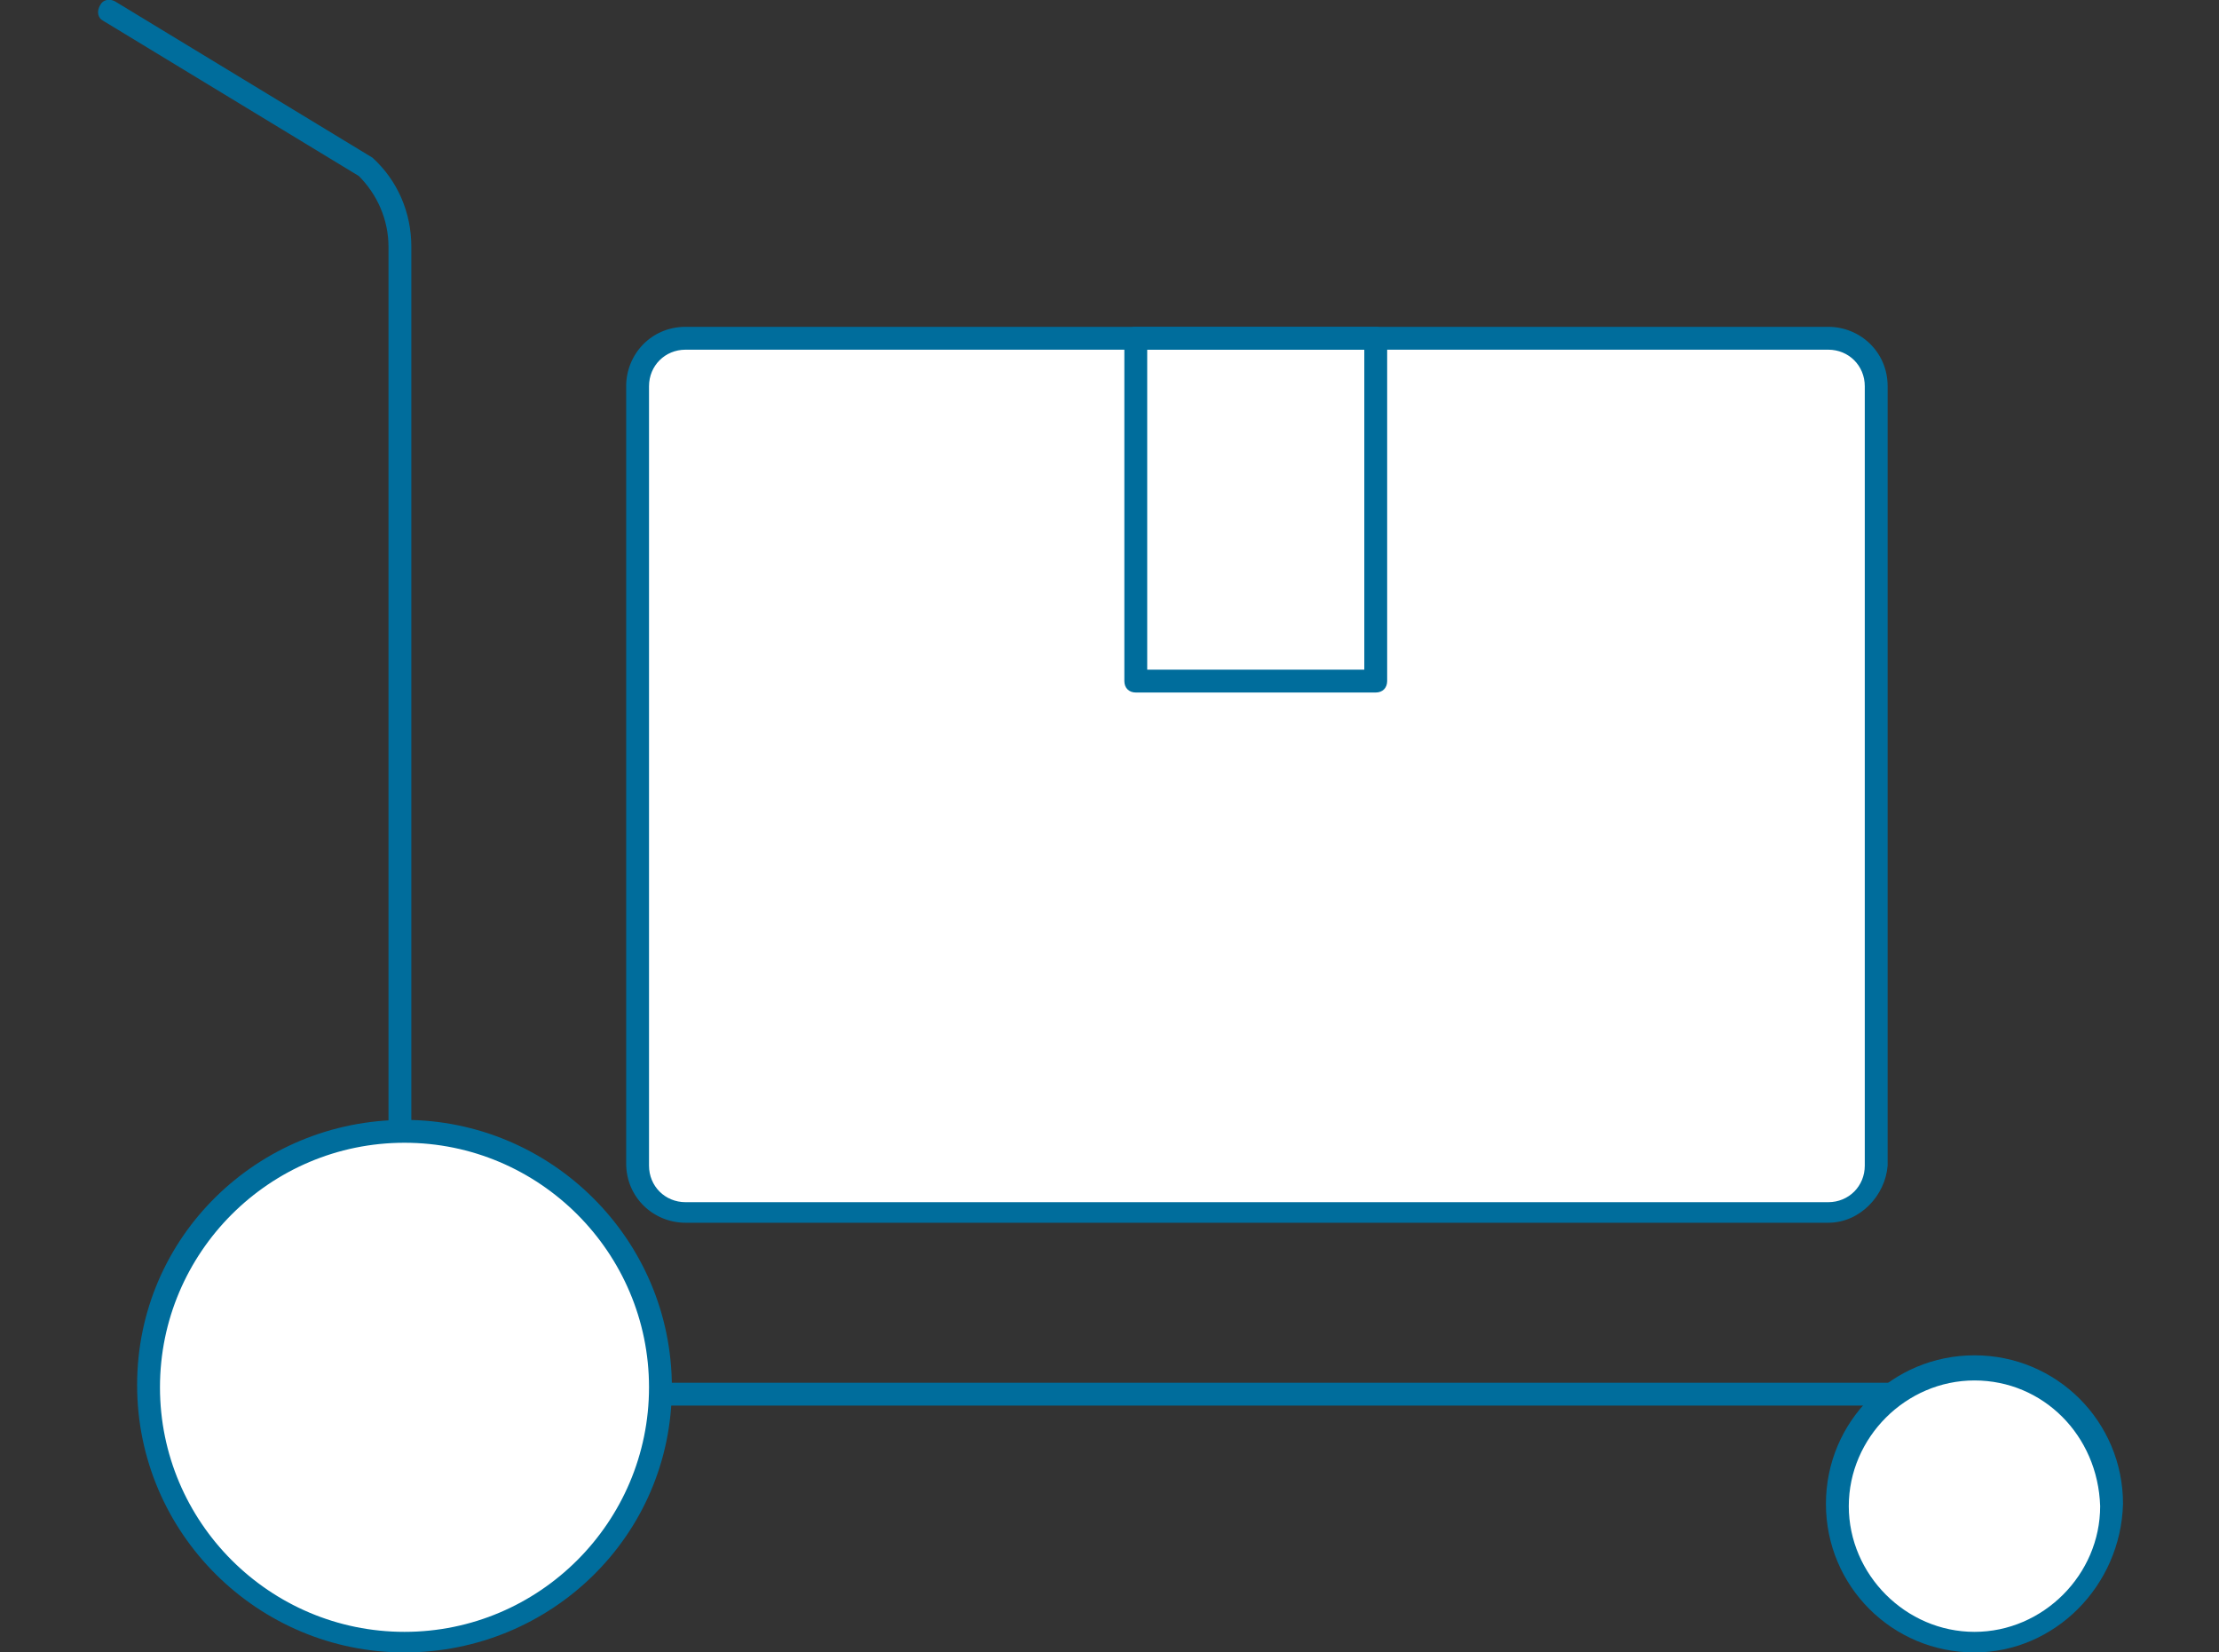 <?xml version="1.0" encoding="utf-8"?>
<!-- Generator: Adobe Illustrator 27.7.0, SVG Export Plug-In . SVG Version: 6.00 Build 0)  -->
<svg version="1.1" id="レイヤー_1" xmlns="http://www.w3.org/2000/svg" xmlns:xlink="http://www.w3.org/1999/xlink" x="0px"
	 y="0px" viewBox="0 0 97.1 72.3" style="enable-background:new 0 0 97.1 72.3;" xml:space="preserve">
<rect x="0" y="0" width="97.1" height="72.3" fill="#333333" stroke="none"/>
<style type="text/css">
	.ドロップシャドウ{fill:none;}
	.光彩_x0020_外側_x0020_5_x0020_pt{fill:none;}
	.青のネオン{fill:none;stroke:#8AACDA;stroke-width:7;stroke-linecap:round;stroke-linejoin:round;}
	.クロムハイライト{fill:url(#SVGID_1_);stroke:#FFFFFF;stroke-width:0.363;stroke-miterlimit:1;}
	.ジャイブ_GS{fill:#FFDD00;}
	.Alyssa_GS{fill:#A6D0E4;}
	.st0{fill:#006D9C;}
	.st1{fill:#FFFFFF;}
</style>
<linearGradient id="SVGID_1_" gradientUnits="userSpaceOnUse" x1="48.574" y1="36.166" x2="48.574" y2="35.166">
	<stop  offset="0" style="stop-color:#656565"/>
	<stop  offset="0.618" style="stop-color:#1B1B1B"/>
	<stop  offset="0.629" style="stop-color:#545454"/>
	<stop  offset="0.983" style="stop-color:#3E3E3E"/>
</linearGradient>
<g>
	<path class="st0" d="M82.8,61.5h-54c-0.3,0-0.5-0.2-0.5-0.5s0.2-0.5,0.5-0.5h54c0.3,0,0.5,0.2,0.5,0.5S83.1,61.5,82.8,61.5z"/>
	<path class="st0" d="M17.5,50c-0.3,0-0.5-0.2-0.5-0.5V10.8c0-1.2-0.5-2.3-1.3-3.1L4.5,0.9C4.3,0.8,4.2,0.5,4.4,0.2
		C4.5,0,4.8-0.1,5.1,0.1l11.2,6.8c1.1,1,1.7,2.4,1.7,3.9v38.7C18,49.8,17.7,50,17.5,50z"/>
	<g>
		<path class="st1" d="M28.9,60.7c0,6.2-5,11.2-11.2,11.2s-11.2-5-11.2-11.2c0-6.2,5-11.2,11.2-11.2S28.9,54.5,28.9,60.7"/>
		<path class="st0" d="M17.7,72.3c-6.4,0-11.7-5.2-11.7-11.7S11.3,49,17.7,49s11.7,5.2,11.7,11.7S24.1,72.3,17.7,72.3z M17.7,50
			c-5.9,0-10.7,4.8-10.7,10.7s4.8,10.7,10.7,10.7s10.7-4.8,10.7-10.7S23.6,50,17.7,50z"/>
	</g>
	<g>
		<ellipse transform="matrix(0.924 -0.383 0.383 0.924 -18.629 38.065)" class="st1" cx="86.4" cy="65.9" rx="6" ry="6"/>
		<path class="st0" d="M86.4,72.3c-3.6,0-6.5-2.9-6.5-6.5c0-3.6,2.9-6.5,6.5-6.5s6.5,2.9,6.5,6.5C92.8,69.4,89.9,72.3,86.4,72.3z
			 M86.4,60.4c-3,0-5.5,2.5-5.5,5.5c0,3,2.5,5.5,5.5,5.5s5.5-2.5,5.5-5.5C91.8,62.8,89.4,60.4,86.4,60.4z"/>
	</g>
	<g>
		<path class="st1" d="M80,53H30c-1.1,0-2.1-0.9-2.1-2.1V16.9c0-1.1,0.9-2.1,2.1-2.1h50c1.1,0,2.1,0.9,2.1,2.1v34.1
			C82,52.1,81.1,53,80,53z"/>
		<path class="st0" d="M80,53.5H30c-1.4,0-2.6-1.1-2.6-2.6V16.9c0-1.4,1.1-2.6,2.6-2.6h50c1.4,0,2.6,1.1,2.6,2.6v34.1
			C82.5,52.3,81.4,53.5,80,53.5z M30,15.3c-0.9,0-1.6,0.7-1.6,1.6v34.1c0,0.9,0.7,1.6,1.6,1.6h50c0.9,0,1.6-0.7,1.6-1.6V16.9
			c0-0.9-0.7-1.6-1.6-1.6H30z"/>
	</g>
	<path class="st0" d="M60.2,30.3H49.7c-0.3,0-0.5-0.2-0.5-0.5v-15c0-0.3,0.2-0.5,0.5-0.5h10.5c0.3,0,0.5,0.2,0.5,0.5v15
		C60.7,30.1,60.5,30.3,60.2,30.3z M50.2,29.3h9.5v-14h-9.5V29.3z"/>
</g>
</svg>

